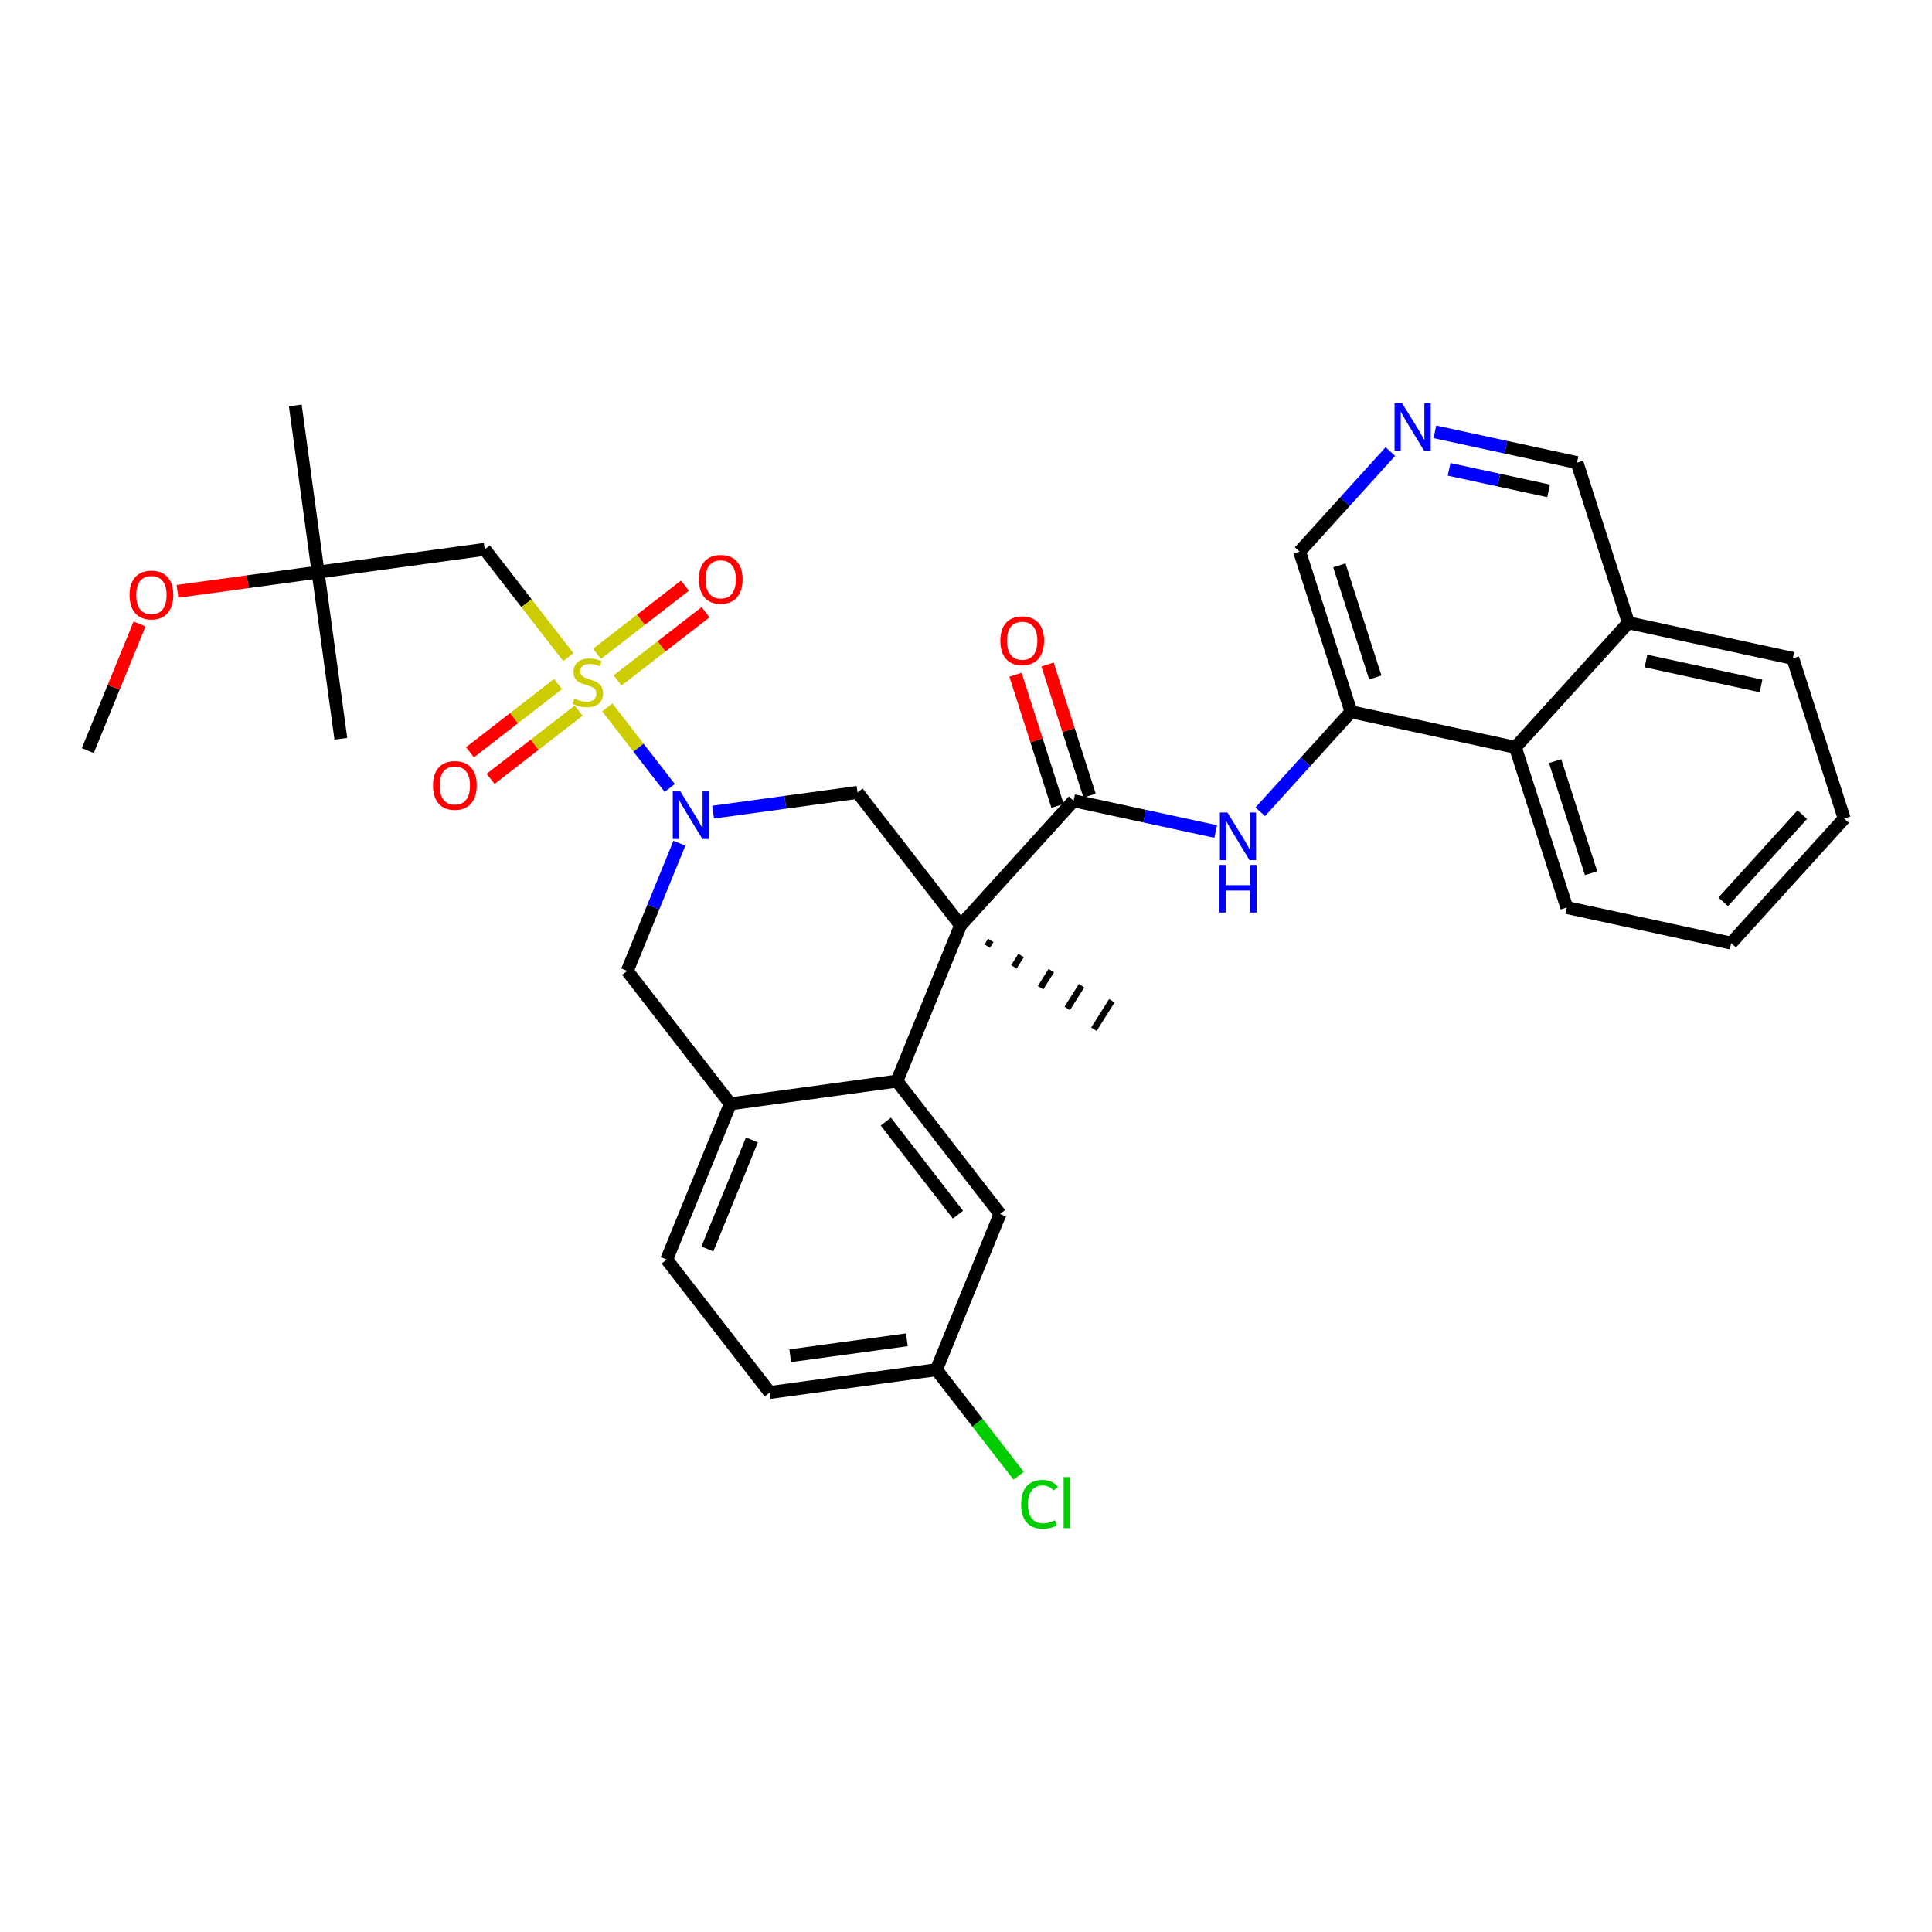 <?xml version='1.0' encoding='iso-8859-1'?>
<svg version='1.1' baseProfile='full'
              xmlns='http://www.w3.org/2000/svg'
                      xmlns:rdkit='http://www.rdkit.org/xml'
                      xmlns:xlink='http://www.w3.org/1999/xlink'
                  xml:space='preserve'
width='300px' height='300px' viewBox='0 0 300 300'>
<!-- END OF HEADER -->
<rect style='opacity:1.0;fill:#FFFFFF;stroke:none' width='300' height='300' x='0' y='0'> </rect>
<rect style='opacity:1.0;fill:#FFFFFF;stroke:none' width='300' height='300' x='0' y='0'> </rect>
<path class='bond-0 atom-0 atom-1' d='M 13.636,116.554 L 17.653,106.718' style='fill:none;fill-rule:evenodd;stroke:#000000;stroke-width:2.0px;stroke-linecap:butt;stroke-linejoin:miter;stroke-opacity:1' />
<path class='bond-0 atom-0 atom-1' d='M 17.653,106.718 L 21.67,96.882' style='fill:none;fill-rule:evenodd;stroke:#FF0000;stroke-width:2.0px;stroke-linecap:butt;stroke-linejoin:miter;stroke-opacity:1' />
<path class='bond-1 atom-1 atom-2' d='M 27.56,91.82 L 38.475,90.328' style='fill:none;fill-rule:evenodd;stroke:#FF0000;stroke-width:2.0px;stroke-linecap:butt;stroke-linejoin:miter;stroke-opacity:1' />
<path class='bond-1 atom-1 atom-2' d='M 38.475,90.328 L 49.389,88.836' style='fill:none;fill-rule:evenodd;stroke:#000000;stroke-width:2.0px;stroke-linecap:butt;stroke-linejoin:miter;stroke-opacity:1' />
<path class='bond-2 atom-2 atom-3' d='M 49.389,88.836 L 52.927,114.714' style='fill:none;fill-rule:evenodd;stroke:#000000;stroke-width:2.0px;stroke-linecap:butt;stroke-linejoin:miter;stroke-opacity:1' />
<path class='bond-3 atom-2 atom-4' d='M 49.389,88.836 L 45.852,62.958' style='fill:none;fill-rule:evenodd;stroke:#000000;stroke-width:2.0px;stroke-linecap:butt;stroke-linejoin:miter;stroke-opacity:1' />
<path class='bond-4 atom-2 atom-5' d='M 49.389,88.836 L 75.268,85.298' style='fill:none;fill-rule:evenodd;stroke:#000000;stroke-width:2.0px;stroke-linecap:butt;stroke-linejoin:miter;stroke-opacity:1' />
<path class='bond-5 atom-5 atom-6' d='M 75.268,85.298 L 81.757,93.668' style='fill:none;fill-rule:evenodd;stroke:#000000;stroke-width:2.0px;stroke-linecap:butt;stroke-linejoin:miter;stroke-opacity:1' />
<path class='bond-5 atom-5 atom-6' d='M 81.757,93.668 L 88.246,102.039' style='fill:none;fill-rule:evenodd;stroke:#CCCC00;stroke-width:2.0px;stroke-linecap:butt;stroke-linejoin:miter;stroke-opacity:1' />
<path class='bond-6 atom-6 atom-7' d='M 86.646,106.221 L 79.813,111.518' style='fill:none;fill-rule:evenodd;stroke:#CCCC00;stroke-width:2.0px;stroke-linecap:butt;stroke-linejoin:miter;stroke-opacity:1' />
<path class='bond-6 atom-6 atom-7' d='M 79.813,111.518 L 72.981,116.814' style='fill:none;fill-rule:evenodd;stroke:#FF0000;stroke-width:2.0px;stroke-linecap:butt;stroke-linejoin:miter;stroke-opacity:1' />
<path class='bond-6 atom-6 atom-7' d='M 89.846,110.349 L 83.014,115.646' style='fill:none;fill-rule:evenodd;stroke:#CCCC00;stroke-width:2.0px;stroke-linecap:butt;stroke-linejoin:miter;stroke-opacity:1' />
<path class='bond-6 atom-6 atom-7' d='M 83.014,115.646 L 76.181,120.943' style='fill:none;fill-rule:evenodd;stroke:#FF0000;stroke-width:2.0px;stroke-linecap:butt;stroke-linejoin:miter;stroke-opacity:1' />
<path class='bond-7 atom-6 atom-8' d='M 95.895,105.659 L 102.728,100.363' style='fill:none;fill-rule:evenodd;stroke:#CCCC00;stroke-width:2.0px;stroke-linecap:butt;stroke-linejoin:miter;stroke-opacity:1' />
<path class='bond-7 atom-6 atom-8' d='M 102.728,100.363 L 109.56,95.066' style='fill:none;fill-rule:evenodd;stroke:#FF0000;stroke-width:2.0px;stroke-linecap:butt;stroke-linejoin:miter;stroke-opacity:1' />
<path class='bond-7 atom-6 atom-8' d='M 92.695,101.531 L 99.527,96.234' style='fill:none;fill-rule:evenodd;stroke:#CCCC00;stroke-width:2.0px;stroke-linecap:butt;stroke-linejoin:miter;stroke-opacity:1' />
<path class='bond-7 atom-6 atom-8' d='M 99.527,96.234 L 106.36,90.937' style='fill:none;fill-rule:evenodd;stroke:#FF0000;stroke-width:2.0px;stroke-linecap:butt;stroke-linejoin:miter;stroke-opacity:1' />
<path class='bond-8 atom-6 atom-9' d='M 94.295,109.841 L 99.145,116.098' style='fill:none;fill-rule:evenodd;stroke:#CCCC00;stroke-width:2.0px;stroke-linecap:butt;stroke-linejoin:miter;stroke-opacity:1' />
<path class='bond-8 atom-6 atom-9' d='M 99.145,116.098 L 103.996,122.354' style='fill:none;fill-rule:evenodd;stroke:#0000FF;stroke-width:2.0px;stroke-linecap:butt;stroke-linejoin:miter;stroke-opacity:1' />
<path class='bond-9 atom-9 atom-10' d='M 105.496,130.934 L 101.447,140.848' style='fill:none;fill-rule:evenodd;stroke:#0000FF;stroke-width:2.0px;stroke-linecap:butt;stroke-linejoin:miter;stroke-opacity:1' />
<path class='bond-9 atom-9 atom-10' d='M 101.447,140.848 L 97.398,150.762' style='fill:none;fill-rule:evenodd;stroke:#000000;stroke-width:2.0px;stroke-linecap:butt;stroke-linejoin:miter;stroke-opacity:1' />
<path class='bond-33 atom-33 atom-9' d='M 133.152,123.044 L 121.942,124.577' style='fill:none;fill-rule:evenodd;stroke:#000000;stroke-width:2.0px;stroke-linecap:butt;stroke-linejoin:miter;stroke-opacity:1' />
<path class='bond-33 atom-33 atom-9' d='M 121.942,124.577 L 110.732,126.109' style='fill:none;fill-rule:evenodd;stroke:#0000FF;stroke-width:2.0px;stroke-linecap:butt;stroke-linejoin:miter;stroke-opacity:1' />
<path class='bond-10 atom-10 atom-11' d='M 97.398,150.762 L 113.401,171.404' style='fill:none;fill-rule:evenodd;stroke:#000000;stroke-width:2.0px;stroke-linecap:butt;stroke-linejoin:miter;stroke-opacity:1' />
<path class='bond-11 atom-11 atom-12' d='M 113.401,171.404 L 103.526,195.584' style='fill:none;fill-rule:evenodd;stroke:#000000;stroke-width:2.0px;stroke-linecap:butt;stroke-linejoin:miter;stroke-opacity:1' />
<path class='bond-11 atom-11 atom-12' d='M 116.756,177.006 L 109.844,193.932' style='fill:none;fill-rule:evenodd;stroke:#000000;stroke-width:2.0px;stroke-linecap:butt;stroke-linejoin:miter;stroke-opacity:1' />
<path class='bond-34 atom-17 atom-11' d='M 139.279,167.866 L 113.401,171.404' style='fill:none;fill-rule:evenodd;stroke:#000000;stroke-width:2.0px;stroke-linecap:butt;stroke-linejoin:miter;stroke-opacity:1' />
<path class='bond-12 atom-12 atom-13' d='M 103.526,195.584 L 119.529,216.226' style='fill:none;fill-rule:evenodd;stroke:#000000;stroke-width:2.0px;stroke-linecap:butt;stroke-linejoin:miter;stroke-opacity:1' />
<path class='bond-13 atom-13 atom-14' d='M 119.529,216.226 L 145.407,212.688' style='fill:none;fill-rule:evenodd;stroke:#000000;stroke-width:2.0px;stroke-linecap:butt;stroke-linejoin:miter;stroke-opacity:1' />
<path class='bond-13 atom-13 atom-14' d='M 122.703,210.52 L 140.818,208.044' style='fill:none;fill-rule:evenodd;stroke:#000000;stroke-width:2.0px;stroke-linecap:butt;stroke-linejoin:miter;stroke-opacity:1' />
<path class='bond-14 atom-14 atom-15' d='M 145.407,212.688 L 151.793,220.925' style='fill:none;fill-rule:evenodd;stroke:#000000;stroke-width:2.0px;stroke-linecap:butt;stroke-linejoin:miter;stroke-opacity:1' />
<path class='bond-14 atom-14 atom-15' d='M 151.793,220.925 L 158.179,229.162' style='fill:none;fill-rule:evenodd;stroke:#00CC00;stroke-width:2.0px;stroke-linecap:butt;stroke-linejoin:miter;stroke-opacity:1' />
<path class='bond-15 atom-14 atom-16' d='M 145.407,212.688 L 155.282,188.508' style='fill:none;fill-rule:evenodd;stroke:#000000;stroke-width:2.0px;stroke-linecap:butt;stroke-linejoin:miter;stroke-opacity:1' />
<path class='bond-16 atom-16 atom-17' d='M 155.282,188.508 L 139.279,167.866' style='fill:none;fill-rule:evenodd;stroke:#000000;stroke-width:2.0px;stroke-linecap:butt;stroke-linejoin:miter;stroke-opacity:1' />
<path class='bond-16 atom-16 atom-17' d='M 148.754,188.613 L 137.552,174.163' style='fill:none;fill-rule:evenodd;stroke:#000000;stroke-width:2.0px;stroke-linecap:butt;stroke-linejoin:miter;stroke-opacity:1' />
<path class='bond-17 atom-17 atom-18' d='M 139.279,167.866 L 149.155,143.686' style='fill:none;fill-rule:evenodd;stroke:#000000;stroke-width:2.0px;stroke-linecap:butt;stroke-linejoin:miter;stroke-opacity:1' />
<path class='bond-18 atom-18 atom-19' d='M 153.296,146.913 L 153.853,146.029' style='fill:none;fill-rule:evenodd;stroke:#000000;stroke-width:1.0px;stroke-linecap:butt;stroke-linejoin:miter;stroke-opacity:1' />
<path class='bond-18 atom-18 atom-19' d='M 157.437,150.14 L 158.551,148.372' style='fill:none;fill-rule:evenodd;stroke:#000000;stroke-width:1.0px;stroke-linecap:butt;stroke-linejoin:miter;stroke-opacity:1' />
<path class='bond-18 atom-18 atom-19' d='M 161.578,153.367 L 163.249,150.715' style='fill:none;fill-rule:evenodd;stroke:#000000;stroke-width:1.0px;stroke-linecap:butt;stroke-linejoin:miter;stroke-opacity:1' />
<path class='bond-18 atom-18 atom-19' d='M 165.719,156.593 L 167.947,153.058' style='fill:none;fill-rule:evenodd;stroke:#000000;stroke-width:1.0px;stroke-linecap:butt;stroke-linejoin:miter;stroke-opacity:1' />
<path class='bond-18 atom-18 atom-19' d='M 169.86,159.82 L 172.645,155.4' style='fill:none;fill-rule:evenodd;stroke:#000000;stroke-width:1.0px;stroke-linecap:butt;stroke-linejoin:miter;stroke-opacity:1' />
<path class='bond-19 atom-18 atom-20' d='M 149.155,143.686 L 166.704,124.342' style='fill:none;fill-rule:evenodd;stroke:#000000;stroke-width:2.0px;stroke-linecap:butt;stroke-linejoin:miter;stroke-opacity:1' />
<path class='bond-32 atom-18 atom-33' d='M 149.155,143.686 L 133.152,123.044' style='fill:none;fill-rule:evenodd;stroke:#000000;stroke-width:2.0px;stroke-linecap:butt;stroke-linejoin:miter;stroke-opacity:1' />
<path class='bond-20 atom-20 atom-21' d='M 169.191,123.544 L 165.925,113.363' style='fill:none;fill-rule:evenodd;stroke:#000000;stroke-width:2.0px;stroke-linecap:butt;stroke-linejoin:miter;stroke-opacity:1' />
<path class='bond-20 atom-20 atom-21' d='M 165.925,113.363 L 162.659,103.182' style='fill:none;fill-rule:evenodd;stroke:#FF0000;stroke-width:2.0px;stroke-linecap:butt;stroke-linejoin:miter;stroke-opacity:1' />
<path class='bond-20 atom-20 atom-21' d='M 164.217,125.14 L 160.951,114.959' style='fill:none;fill-rule:evenodd;stroke:#000000;stroke-width:2.0px;stroke-linecap:butt;stroke-linejoin:miter;stroke-opacity:1' />
<path class='bond-20 atom-20 atom-21' d='M 160.951,114.959 L 157.685,104.777' style='fill:none;fill-rule:evenodd;stroke:#FF0000;stroke-width:2.0px;stroke-linecap:butt;stroke-linejoin:miter;stroke-opacity:1' />
<path class='bond-21 atom-20 atom-22' d='M 166.704,124.342 L 177.739,126.731' style='fill:none;fill-rule:evenodd;stroke:#000000;stroke-width:2.0px;stroke-linecap:butt;stroke-linejoin:miter;stroke-opacity:1' />
<path class='bond-21 atom-20 atom-22' d='M 177.739,126.731 L 188.774,129.12' style='fill:none;fill-rule:evenodd;stroke:#0000FF;stroke-width:2.0px;stroke-linecap:butt;stroke-linejoin:miter;stroke-opacity:1' />
<path class='bond-22 atom-22 atom-23' d='M 195.69,126.056 L 202.735,118.29' style='fill:none;fill-rule:evenodd;stroke:#0000FF;stroke-width:2.0px;stroke-linecap:butt;stroke-linejoin:miter;stroke-opacity:1' />
<path class='bond-22 atom-22 atom-23' d='M 202.735,118.29 L 209.781,110.524' style='fill:none;fill-rule:evenodd;stroke:#000000;stroke-width:2.0px;stroke-linecap:butt;stroke-linejoin:miter;stroke-opacity:1' />
<path class='bond-23 atom-23 atom-24' d='M 209.781,110.524 L 201.803,85.653' style='fill:none;fill-rule:evenodd;stroke:#000000;stroke-width:2.0px;stroke-linecap:butt;stroke-linejoin:miter;stroke-opacity:1' />
<path class='bond-23 atom-23 atom-24' d='M 213.559,105.198 L 207.974,87.788' style='fill:none;fill-rule:evenodd;stroke:#000000;stroke-width:2.0px;stroke-linecap:butt;stroke-linejoin:miter;stroke-opacity:1' />
<path class='bond-35 atom-32 atom-23' d='M 235.309,116.05 L 209.781,110.524' style='fill:none;fill-rule:evenodd;stroke:#000000;stroke-width:2.0px;stroke-linecap:butt;stroke-linejoin:miter;stroke-opacity:1' />
<path class='bond-24 atom-24 atom-25' d='M 201.803,85.653 L 208.849,77.887' style='fill:none;fill-rule:evenodd;stroke:#000000;stroke-width:2.0px;stroke-linecap:butt;stroke-linejoin:miter;stroke-opacity:1' />
<path class='bond-24 atom-24 atom-25' d='M 208.849,77.887 L 215.895,70.121' style='fill:none;fill-rule:evenodd;stroke:#0000FF;stroke-width:2.0px;stroke-linecap:butt;stroke-linejoin:miter;stroke-opacity:1' />
<path class='bond-25 atom-25 atom-26' d='M 222.811,67.058 L 233.846,69.447' style='fill:none;fill-rule:evenodd;stroke:#0000FF;stroke-width:2.0px;stroke-linecap:butt;stroke-linejoin:miter;stroke-opacity:1' />
<path class='bond-25 atom-25 atom-26' d='M 233.846,69.447 L 244.88,71.835' style='fill:none;fill-rule:evenodd;stroke:#000000;stroke-width:2.0px;stroke-linecap:butt;stroke-linejoin:miter;stroke-opacity:1' />
<path class='bond-25 atom-25 atom-26' d='M 225.016,72.88 L 232.74,74.552' style='fill:none;fill-rule:evenodd;stroke:#0000FF;stroke-width:2.0px;stroke-linecap:butt;stroke-linejoin:miter;stroke-opacity:1' />
<path class='bond-25 atom-25 atom-26' d='M 232.74,74.552 L 240.465,76.224' style='fill:none;fill-rule:evenodd;stroke:#000000;stroke-width:2.0px;stroke-linecap:butt;stroke-linejoin:miter;stroke-opacity:1' />
<path class='bond-26 atom-26 atom-27' d='M 244.88,71.835 L 252.858,96.706' style='fill:none;fill-rule:evenodd;stroke:#000000;stroke-width:2.0px;stroke-linecap:butt;stroke-linejoin:miter;stroke-opacity:1' />
<path class='bond-27 atom-27 atom-28' d='M 252.858,96.706 L 278.386,102.232' style='fill:none;fill-rule:evenodd;stroke:#000000;stroke-width:2.0px;stroke-linecap:butt;stroke-linejoin:miter;stroke-opacity:1' />
<path class='bond-27 atom-27 atom-28' d='M 255.582,102.64 L 273.451,106.509' style='fill:none;fill-rule:evenodd;stroke:#000000;stroke-width:2.0px;stroke-linecap:butt;stroke-linejoin:miter;stroke-opacity:1' />
<path class='bond-36 atom-32 atom-27' d='M 235.309,116.05 L 252.858,96.706' style='fill:none;fill-rule:evenodd;stroke:#000000;stroke-width:2.0px;stroke-linecap:butt;stroke-linejoin:miter;stroke-opacity:1' />
<path class='bond-28 atom-28 atom-29' d='M 278.386,102.232 L 286.364,127.103' style='fill:none;fill-rule:evenodd;stroke:#000000;stroke-width:2.0px;stroke-linecap:butt;stroke-linejoin:miter;stroke-opacity:1' />
<path class='bond-29 atom-29 atom-30' d='M 286.364,127.103 L 268.814,146.447' style='fill:none;fill-rule:evenodd;stroke:#000000;stroke-width:2.0px;stroke-linecap:butt;stroke-linejoin:miter;stroke-opacity:1' />
<path class='bond-29 atom-29 atom-30' d='M 279.862,126.494 L 267.578,140.035' style='fill:none;fill-rule:evenodd;stroke:#000000;stroke-width:2.0px;stroke-linecap:butt;stroke-linejoin:miter;stroke-opacity:1' />
<path class='bond-30 atom-30 atom-31' d='M 268.814,146.447 L 243.287,140.921' style='fill:none;fill-rule:evenodd;stroke:#000000;stroke-width:2.0px;stroke-linecap:butt;stroke-linejoin:miter;stroke-opacity:1' />
<path class='bond-31 atom-31 atom-32' d='M 243.287,140.921 L 235.309,116.05' style='fill:none;fill-rule:evenodd;stroke:#000000;stroke-width:2.0px;stroke-linecap:butt;stroke-linejoin:miter;stroke-opacity:1' />
<path class='bond-31 atom-31 atom-32' d='M 247.064,135.595 L 241.479,118.185' style='fill:none;fill-rule:evenodd;stroke:#000000;stroke-width:2.0px;stroke-linecap:butt;stroke-linejoin:miter;stroke-opacity:1' />
<path  class='atom-1' d='M 20.116 92.395
Q 20.116 90.619, 20.994 89.626
Q 21.871 88.634, 23.511 88.634
Q 25.152 88.634, 26.029 89.626
Q 26.907 90.619, 26.907 92.395
Q 26.907 94.192, 26.019 95.216
Q 25.131 96.229, 23.511 96.229
Q 21.882 96.229, 20.994 95.216
Q 20.116 94.202, 20.116 92.395
M 23.511 95.393
Q 24.64 95.393, 25.246 94.641
Q 25.862 93.878, 25.862 92.395
Q 25.862 90.943, 25.246 90.211
Q 24.64 89.469, 23.511 89.469
Q 22.383 89.469, 21.767 90.201
Q 21.161 90.932, 21.161 92.395
Q 21.161 93.889, 21.767 94.641
Q 22.383 95.393, 23.511 95.393
' fill='#FF0000'/>
<path  class='atom-6' d='M 89.181 108.479
Q 89.265 108.51, 89.609 108.656
Q 89.954 108.803, 90.33 108.897
Q 90.717 108.98, 91.093 108.98
Q 91.793 108.98, 92.2 108.646
Q 92.608 108.301, 92.608 107.706
Q 92.608 107.298, 92.399 107.048
Q 92.2 106.797, 91.887 106.661
Q 91.573 106.525, 91.051 106.368
Q 90.393 106.17, 89.996 105.982
Q 89.609 105.794, 89.327 105.397
Q 89.056 105, 89.056 104.331
Q 89.056 103.401, 89.683 102.827
Q 90.32 102.252, 91.573 102.252
Q 92.43 102.252, 93.402 102.66
L 93.162 103.464
Q 92.273 103.098, 91.605 103.098
Q 90.884 103.098, 90.487 103.401
Q 90.09 103.694, 90.1 104.206
Q 90.1 104.603, 90.299 104.843
Q 90.508 105.083, 90.8 105.219
Q 91.103 105.355, 91.605 105.512
Q 92.273 105.721, 92.671 105.93
Q 93.067 106.139, 93.35 106.567
Q 93.642 106.985, 93.642 107.706
Q 93.642 108.73, 92.953 109.283
Q 92.273 109.827, 91.135 109.827
Q 90.477 109.827, 89.975 109.68
Q 89.484 109.544, 88.899 109.304
L 89.181 108.479
' fill='#CCCC00'/>
<path  class='atom-7' d='M 67.233 121.964
Q 67.233 120.188, 68.111 119.195
Q 68.988 118.203, 70.629 118.203
Q 72.269 118.203, 73.146 119.195
Q 74.024 120.188, 74.024 121.964
Q 74.024 123.761, 73.136 124.785
Q 72.248 125.798, 70.629 125.798
Q 68.999 125.798, 68.111 124.785
Q 67.233 123.771, 67.233 121.964
M 70.629 124.962
Q 71.757 124.962, 72.363 124.21
Q 72.979 123.448, 72.979 121.964
Q 72.979 120.512, 72.363 119.78
Q 71.757 119.039, 70.629 119.039
Q 69.5 119.039, 68.884 119.77
Q 68.278 120.501, 68.278 121.964
Q 68.278 123.458, 68.884 124.21
Q 69.5 124.962, 70.629 124.962
' fill='#FF0000'/>
<path  class='atom-8' d='M 108.517 89.958
Q 108.517 88.182, 109.395 87.189
Q 110.272 86.197, 111.913 86.197
Q 113.553 86.197, 114.43 87.189
Q 115.308 88.182, 115.308 89.958
Q 115.308 91.755, 114.42 92.779
Q 113.532 93.792, 111.913 93.792
Q 110.283 93.792, 109.395 92.779
Q 108.517 91.765, 108.517 89.958
M 111.913 92.956
Q 113.041 92.956, 113.647 92.204
Q 114.263 91.442, 114.263 89.958
Q 114.263 88.506, 113.647 87.775
Q 113.041 87.033, 111.913 87.033
Q 110.784 87.033, 110.168 87.764
Q 109.562 88.495, 109.562 89.958
Q 109.562 91.452, 110.168 92.204
Q 110.784 92.956, 111.913 92.956
' fill='#FF0000'/>
<path  class='atom-9' d='M 105.638 122.884
L 108.062 126.802
Q 108.303 127.188, 108.689 127.888
Q 109.076 128.588, 109.097 128.63
L 109.097 122.884
L 110.079 122.884
L 110.079 130.281
L 109.065 130.281
L 106.464 125.997
Q 106.161 125.496, 105.837 124.921
Q 105.524 124.346, 105.43 124.169
L 105.43 130.281
L 104.468 130.281
L 104.468 122.884
L 105.638 122.884
' fill='#0000FF'/>
<path  class='atom-15' d='M 158.558 233.586
Q 158.558 231.748, 159.415 230.787
Q 160.282 229.815, 161.922 229.815
Q 163.448 229.815, 164.263 230.891
L 163.573 231.455
Q 162.977 230.672, 161.922 230.672
Q 160.804 230.672, 160.209 231.424
Q 159.624 232.166, 159.624 233.586
Q 159.624 235.049, 160.23 235.801
Q 160.846 236.554, 162.037 236.554
Q 162.852 236.554, 163.803 236.063
L 164.095 236.846
Q 163.709 237.097, 163.124 237.243
Q 162.539 237.389, 161.891 237.389
Q 160.282 237.389, 159.415 236.407
Q 158.558 235.425, 158.558 233.586
' fill='#00CC00'/>
<path  class='atom-15' d='M 165.161 229.366
L 166.122 229.366
L 166.122 237.295
L 165.161 237.295
L 165.161 229.366
' fill='#00CC00'/>
<path  class='atom-21' d='M 155.331 99.492
Q 155.331 97.716, 156.208 96.724
Q 157.086 95.731, 158.726 95.731
Q 160.367 95.731, 161.244 96.724
Q 162.122 97.716, 162.122 99.492
Q 162.122 101.289, 161.234 102.313
Q 160.346 103.327, 158.726 103.327
Q 157.096 103.327, 156.208 102.313
Q 155.331 101.3, 155.331 99.492
M 158.726 102.491
Q 159.855 102.491, 160.461 101.739
Q 161.077 100.976, 161.077 99.492
Q 161.077 98.04, 160.461 97.309
Q 159.855 96.567, 158.726 96.567
Q 157.598 96.567, 156.982 97.298
Q 156.376 98.03, 156.376 99.492
Q 156.376 100.986, 156.982 101.739
Q 157.598 102.491, 158.726 102.491
' fill='#FF0000'/>
<path  class='atom-22' d='M 190.597 126.17
L 193.02 130.088
Q 193.261 130.474, 193.647 131.174
Q 194.034 131.874, 194.055 131.916
L 194.055 126.17
L 195.037 126.17
L 195.037 133.567
L 194.023 133.567
L 191.422 129.283
Q 191.119 128.782, 190.795 128.207
Q 190.482 127.632, 190.388 127.455
L 190.388 133.567
L 189.426 133.567
L 189.426 126.17
L 190.597 126.17
' fill='#0000FF'/>
<path  class='atom-22' d='M 189.338 134.306
L 190.341 134.306
L 190.341 137.451
L 194.123 137.451
L 194.123 134.306
L 195.126 134.306
L 195.126 141.703
L 194.123 141.703
L 194.123 138.287
L 190.341 138.287
L 190.341 141.703
L 189.338 141.703
L 189.338 134.306
' fill='#0000FF'/>
<path  class='atom-25' d='M 217.718 62.611
L 220.142 66.528
Q 220.382 66.915, 220.769 67.615
Q 221.155 68.315, 221.176 68.357
L 221.176 62.611
L 222.158 62.611
L 222.158 70.007
L 221.145 70.007
L 218.543 65.724
Q 218.24 65.222, 217.916 64.648
Q 217.603 64.073, 217.509 63.896
L 217.509 70.007
L 216.548 70.007
L 216.548 62.611
L 217.718 62.611
' fill='#0000FF'/>
</svg>
